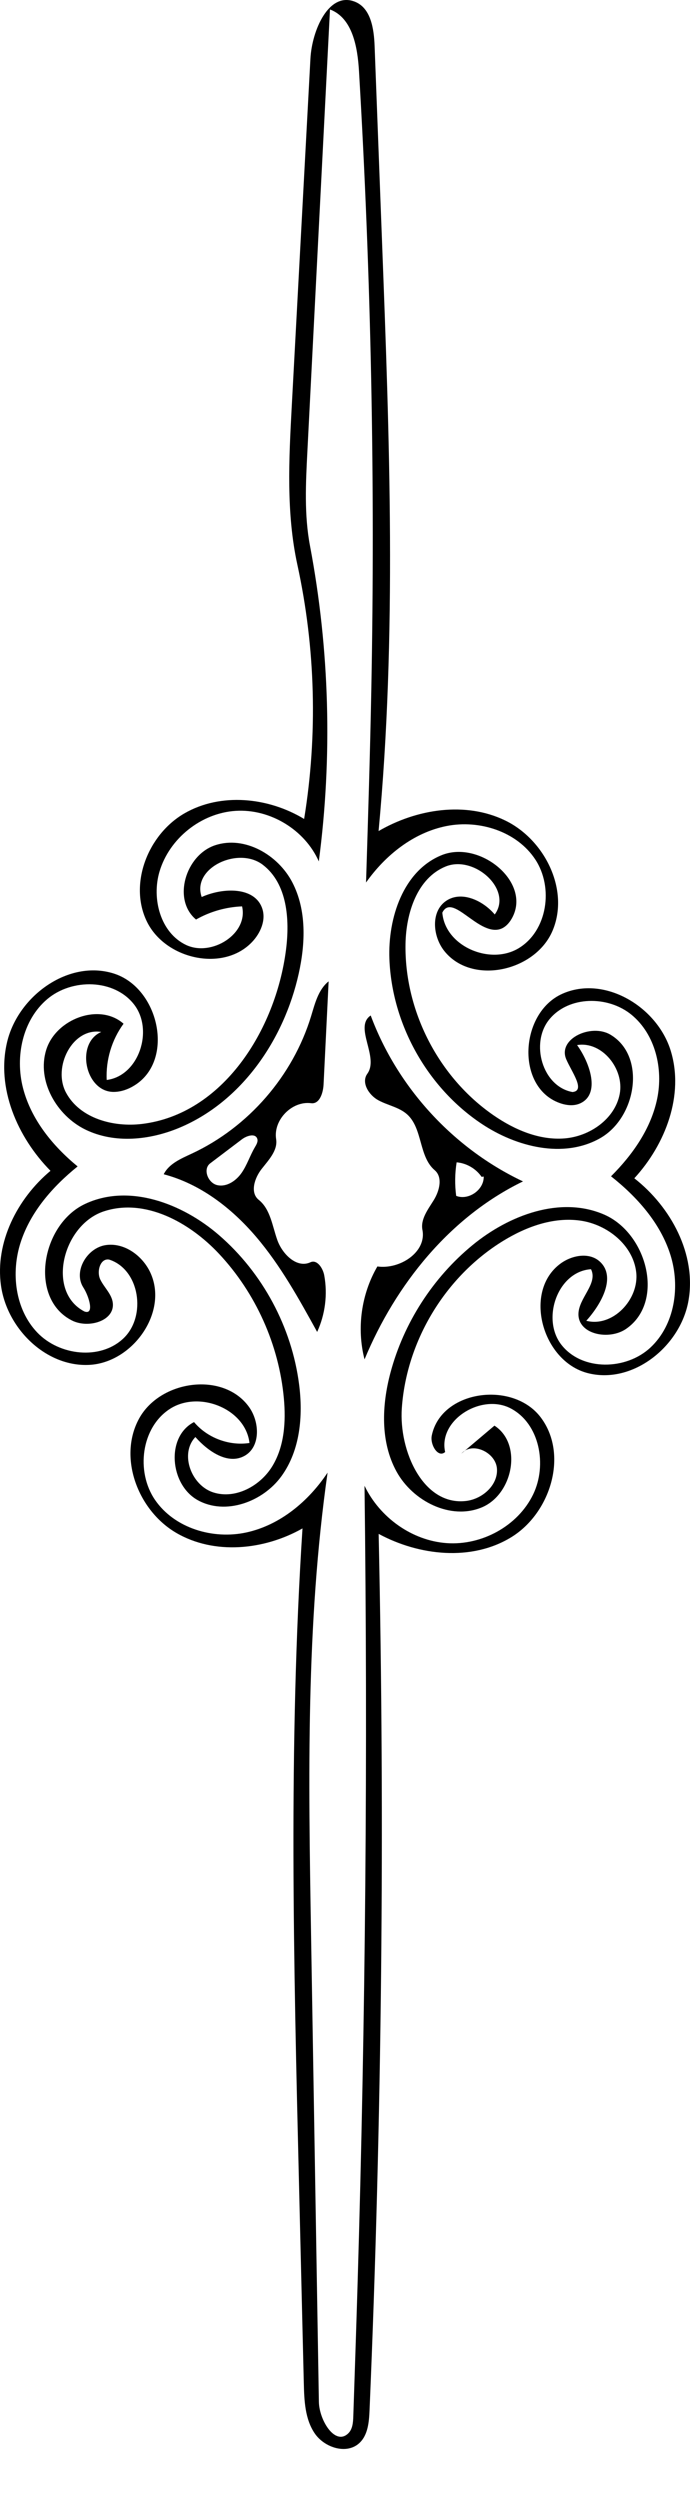 <?xml version="1.0" encoding="utf-8"?>
<!-- Generator: Adobe Illustrator 16.0.0, SVG Export Plug-In . SVG Version: 6.00 Build 0)  -->
<!DOCTYPE svg PUBLIC "-//W3C//DTD SVG 1.1//EN" "http://www.w3.org/Graphics/SVG/1.1/DTD/svg11.dtd">
<svg version="1.1" id="Contours" xmlns="http://www.w3.org/2000/svg" xmlns:xlink="http://www.w3.org/1999/xlink" x="0px" y="0px"
	 width="199.398px" height="721.856px" viewBox="0 0 199.398 721.856" enable-background="new 0 0 199.398 721.856"
	 xml:space="preserve">
<desc  xmlns:shape="http://adobe.com/products/shape">
	<shape:version>1.1.1</shape:version>
	<shape:captureDetail>0.652381</shape:captureDetail>
	<shape:source>2</shape:source>
</desc>
<path d="M89.704,364.457c1.937-0.895,3.617,1.698,4.001,3.797c1.001,5.476,0.274,11.255-2.053,16.313
	c-5.263-9.553-10.576-19.18-17.654-27.478c-7.078-8.298-16.138-15.276-26.688-18.042c1.535-3.083,5.038-4.531,8.158-5.988
	c16.331-7.626,29.165-22.404,34.429-39.643c1.116-3.657,2.083-7.692,5.073-10.074c-0.488,9.93-0.977,19.86-1.465,29.79
	c-0.12,2.44-1.163,5.715-3.585,5.395c-5.557-0.734-10.994,4.841-10.123,10.377c0.516,3.27-2.179,6.035-4.215,8.644
	c-2.037,2.609-3.391,6.815-0.809,8.886c3.379,2.71,3.914,7.526,5.369,11.606C81.598,362.119,85.772,366.274,89.704,364.457
	 M74.335,328.754c-0.597-1.625-3.048-0.843-4.429,0.202c-3.055,2.312-6.108,4.623-9.162,6.934c-2.215,1.676-0.637,5.714,2.078,6.301
	s5.418-1.273,7.002-3.555c1.584-2.281,2.417-4.998,3.83-7.389C74.108,330.478,74.642,329.592,74.335,328.754z"/>
<path d="M105.344,392.492c-2.312-8.967-0.949-18.825,3.71-26.829c6.471,0.921,14.27-4.127,13.022-10.543
	c-0.601-3.094,1.613-5.926,3.271-8.606c1.657-2.68,2.667-6.606,0.268-8.649c-4.63-3.942-3.433-12.04-7.954-16.105
	c-2.319-2.086-5.626-2.603-8.362-4.101s-4.976-5.102-3.152-7.633c3.488-4.841-3.97-13.498,0.979-16.832
	c7.755,20.84,23.902,38.419,44.01,47.912C130.03,351.341,114.346,370.833,105.344,392.492 M139.171,339.788
	c-1.625-2.37-4.348-3.952-7.211-4.19c-0.514,3.2-0.558,6.475-0.13,9.688c3.565,1.397,8.057-1.753,7.955-5.581L139.171,339.788z"/>
<path d="M162,364.816c3.305-2.418,8.29-3.324,11.322-0.573c4.84,4.391,0.487,12.258-3.899,17.102
	c7.626,1.982,15.319-6.167,14.433-13.997c-0.887-7.829-8.321-13.802-16.121-14.918c-7.8-1.116-15.689,1.759-22.4,5.89
	c-16.625,10.235-27.848,28.766-29.215,48.241c-0.872,12.418,6.206,28.256,18.57,26.809c4.715-0.553,9.256-4.578,8.922-9.312
	c-0.333-4.736-7.167-7.93-10.288-4.352c3.188-2.695,6.376-5.391,9.564-8.086c8.198,5.314,5.366,19.83-3.646,23.602
	c-9.014,3.773-19.968-1.785-24.662-10.354c-4.694-8.57-4.261-19.106-1.741-28.545c3.825-14.335,12.242-27.406,23.708-36.821
	c10.573-8.681,25.414-14.258,37.978-8.847c12.564,5.412,17.675,25.32,6.387,33.047c-4.885,3.344-13.809,1.626-13.754-4.293
	c0.043-4.639,5.718-8.806,3.631-12.95c-9.604,0.611-14.479,14.36-8.493,21.895c5.986,7.534,18.656,7.282,25.684,0.709
	c7.028-6.574,8.647-17.578,5.755-26.755c-2.892-9.178-9.609-16.709-17.159-22.676c6.26-6.24,11.576-13.81,13.349-22.469
	c1.771-8.659-0.57-18.502-7.382-24.133c-6.812-5.632-18.229-5.54-23.808,1.315c-5.579,6.855-1.991,19.386,6.706,20.958
	c3.883-0.373-0.297-5.89-1.817-9.482c-2.508-5.927,7.225-10.365,12.766-7.09c10.439,6.17,7.571,23.965-2.993,29.92
	s-24.204,2.521-34.285-4.221c-15.659-10.473-25.852-28.693-26.581-47.518c-0.461-11.916,4.016-25.479,15.055-29.989
	c11.038-4.51,26.183,7.852,20.332,18.243c-0.828,1.471-2.092,2.822-3.74,3.189c-6.256,1.393-13.522-10.598-16.354-4.848
	c0.774,9.669,13.757,15.286,22.061,10.271c8.304-5.014,10.146-17.504,4.815-25.608s-16.149-11.557-25.664-9.67
	c-9.516,1.887-17.658,8.383-23.255,16.306c0.583-18.567,1.166-37.136,1.523-55.709c1.143-59.528-0.045-119.101-3.559-178.536
	c-0.412-6.957-1.867-15.365-8.384-17.831c-2.181,42.604-4.361,85.207-6.542,127.811c-0.462,9.027-0.918,18.156,0.763,27.038
	c5.674,29.985,6.537,60.875,2.548,91.131c-4.034-9.13-14.082-15.229-24.043-14.592s-19.152,7.964-21.991,17.533
	c-2.324,7.832,0.272,17.647,7.644,21.169c7.371,3.522,18.073-3.168,16.216-11.123c-4.653,0.182-9.258,1.496-13.307,3.798
	c-6.908-5.748-3.013-18.626,5.52-21.449c8.533-2.824,18.187,2.756,22.32,10.737c4.134,7.98,3.783,17.574,1.832,26.347
	c-4.228,19.016-16.469,36.93-34.433,44.466c-8.605,3.61-18.755,4.645-27.152,0.574c-8.397-4.071-14.143-14.126-11.381-23.041
	c2.763-8.914,15.34-13.71,22.351-7.55c-3.409,4.646-5.159,10.483-4.869,16.239c9.284-1.177,13.646-14.38,7.919-21.78
	c-5.729-7.4-17.923-7.614-25.076-1.581c-7.154,6.033-9.366,16.611-7.035,25.674c2.332,9.063,8.553,16.709,15.783,22.649
	c-7.207,5.819-13.598,13.096-16.455,21.907c-2.857,8.812-1.61,19.325,4.779,26.031c6.39,6.707,18.255,8.069,24.955,1.673
	s4.664-19.879-4.155-22.712c-2.556-0.476-3.701,3.399-2.574,5.743c1.128,2.343,3.36,4.237,3.628,6.824
	c0.536,5.173-7.065,7.365-11.726,5.056c-12.587-6.237-9.065-27.638,3.626-33.659c12.69-6.021,28.152-0.219,38.778,8.969
	c12.619,10.913,21.029,26.575,23.155,43.122c1.172,9.125,0.302,19.002-5.087,26.459c-5.389,7.455-16.223,11.416-24.251,6.922
	c-8.028-4.492-9.214-18.318-1.029-22.521c3.838,4.564,10.127,6.934,16.023,6.037c-1.123-9.869-14.536-15.23-22.914-9.895
	c-8.378,5.334-9.995,18.145-4.375,26.334c5.621,8.188,16.766,11.512,26.466,9.375c9.699-2.137,17.89-8.986,23.392-17.256
	c-6.256,43.891-5.525,88.441-4.783,132.77c0.757,45.172,1.514,90.342,2.271,135.512c0.089,5.326,4.706,12.82,8.509,9.09
	c1.242-1.219,1.378-3.143,1.436-4.881c0.425-12.637,0.849-25.273,1.229-37.912c2.311-76.904,2.982-153.855,2.014-230.787
	c4.378,9.125,13.683,15.852,23.778,16.562s20.507-4.922,24.933-14.023c4.149-8.535,1.917-20.498-6.495-24.89
	c-8.413-4.392-20.978,3.335-18.918,12.599c-2.004,1.84-4.409-2.084-3.862-4.748c2.691-13.109,23.406-15.927,31.479-5.254
	c8.073,10.672,2.898,27.614-8.509,34.61c-11.407,6.998-26.545,5.389-38.322-0.965c1.824,84.346,0.947,168.752-2.629,253.041
	c-0.145,3.393-0.456,7.158-2.946,9.467c-3.664,3.398-10.089,1.336-12.901-2.795c-2.812-4.133-3.029-9.441-3.149-14.438
	c-0.47-19.469-0.94-38.938-1.41-58.408C84.863,566.918,83.348,504,87.416,441.295c-11.094,6.287-25.502,7.711-36.51,1.275
	c-11.008-6.434-16.816-21.65-10.771-32.878c6.044-11.228,24.425-13.81,31.844-3.438c3.103,4.336,3.352,11.5-1.309,14.092
	c-4.804,2.674-10.563-1.314-14.205-5.434c-4.623,4.859-1.17,14.004,5.23,16.01c6.401,2.006,13.561-1.896,17.03-7.637
	c3.47-5.742,3.916-12.822,3.31-19.502c-1.406-15.488-8.12-30.445-18.758-41.79c-8.544-9.111-21.412-16.149-33.275-12.239
	c-11.863,3.909-16.701,23.135-5.622,28.904c2.946,1.103,1.398-4.292-0.304-6.938c-2.947-4.582,1.017-11.358,6.397-12.212
	c5.381-0.854,10.695,3,12.983,7.945c5.271,11.395-5.116,25.995-17.655,26.628s-23.789-10.485-25.52-22.92
	c-1.729-12.435,4.678-25.056,14.308-33.112c-9.604-9.745-15.72-23.95-12.52-37.254c3.2-13.303,17.778-23.836,30.823-19.707
	s17.653,24.871,6.109,32.215c-1.859,1.183-4.014,1.981-6.218,1.965c-8.204-0.061-11.048-14.058-3.518-17.315
	c-8.294-1.363-14.162,10.175-10.162,17.566c4.001,7.392,13.61,10.002,21.953,8.99c23.259-2.819,38.603-27.001,41.589-50.238
	c1.135-8.833,0.373-19.168-6.699-24.582c-7.072-5.413-20.614,0.905-17.66,9.307c6.111-2.758,15.316-3.047,17.491,3.295
	c1.15,3.356-0.483,7.114-2.927,9.686c-8.347,8.787-25.104,4.995-30.405-5.903c-5.302-10.898,0.343-25.148,10.832-31.219
	c10.49-6.07,24.242-4.67,34.611,1.604c3.959-24.285,3.296-49.314-1.943-73.355c-3.261-14.966-2.455-30.481-1.633-45.776
	c1.799-33.466,3.598-66.932,5.396-100.397c0.441-8.204,5.343-19.525,12.94-16.4c4.552,1.873,5.422,7.829,5.608,12.747
	c0.716,18.854,1.433,37.708,2.148,56.561c2.153,56.708,4.303,113.612-1,170.112c11.024-6.403,25.139-8.616,36.606-3.047
	c11.468,5.57,18.655,20.124,13.657,31.853c-4.998,11.729-23.304,15.794-31.262,5.833c-3.388-4.241-3.974-11.423,0.512-14.479
	c4.41-3.006,10.605-0.148,14.053,3.926c5.276-7.174-5.923-17.221-14.17-13.86c-8.248,3.36-11.458,13.454-11.612,22.358
	c-0.334,19.332,9.559,38.551,25.486,49.513c6.033,4.152,13.192,7.226,20.492,6.64c7.301-0.586,14.552-5.633,15.922-12.828
	c1.371-7.194-5.093-15.305-12.32-14.12c3.804,5.266,6.776,14.232,0.835,16.86c-1.894,0.838-4.115,0.535-6.054-0.193
	c-12.516-4.698-11.318-25.904,0.854-31.429c12.173-5.525,27.496,3.617,31.424,16.395c3.927,12.778-1.477,26.987-10.518,36.833
	c10.64,8.325,17.954,21.952,15.664,35.266c-2.29,13.313-16.252,24.435-29.3,20.937C156.629,392.91,151.099,372.795,162,364.816z"/>
</svg>
